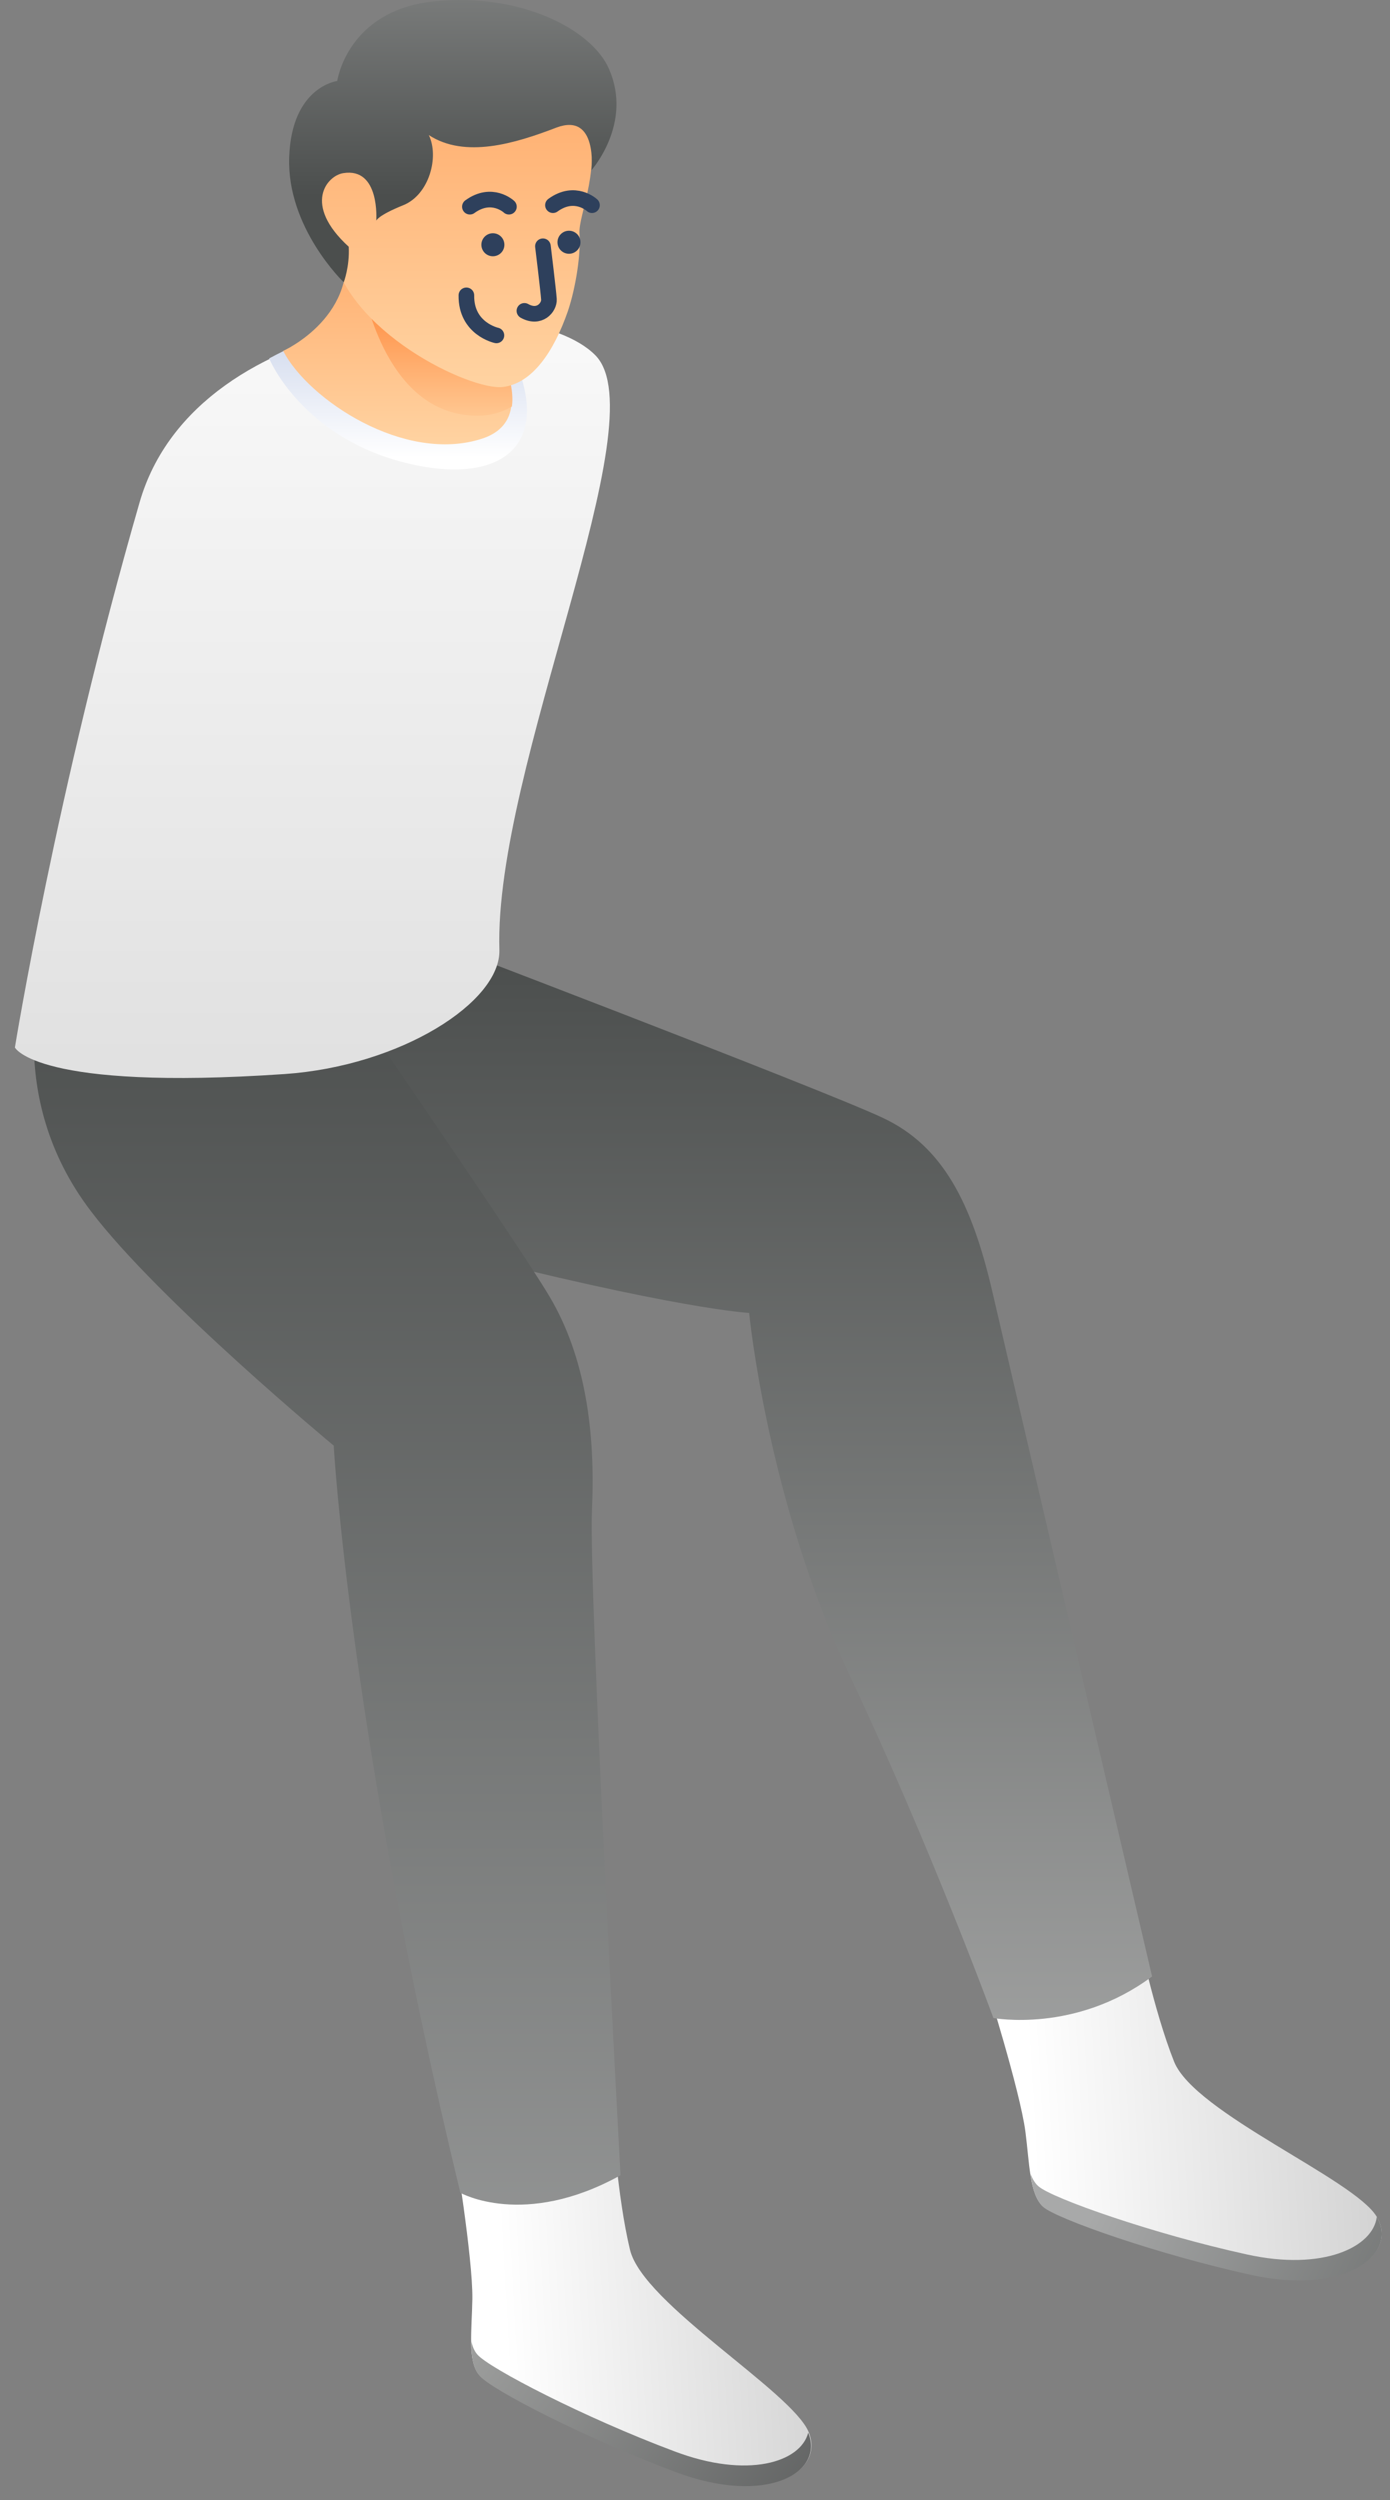 <?xml version="1.0" encoding="UTF-8"?> <svg xmlns="http://www.w3.org/2000/svg" width="89" height="160" viewBox="0 0 89 160" fill="none"><rect x="0" y="0" width="89" height="160" fill="#808080" stroke="none"/> <path d="M63.125 126.867C63.125 126.867 65.304 133.757 65.656 136.417C65.913 138.372 65.913 140.423 66.778 141.192C67.643 141.961 74.117 144.236 80.11 145.55C86.103 146.864 89.564 144.269 88.154 141.865C86.744 139.461 76.489 135.231 75.174 131.93C73.861 128.629 72.867 123.726 72.867 123.726L63.125 126.867Z" fill="url(#paint0_linear_143_3908)"></path> <path d="M10.247 62.42C10.247 62.42 13.452 76.104 28.386 79.95C43.32 83.795 47.967 84.02 47.967 84.02C47.967 84.02 49.12 96.005 54.408 107.222C59.696 118.438 63.606 129.142 63.606 129.142C63.606 129.142 68.862 130.136 73.765 126.482C73.765 126.482 64.856 88.346 63.542 82.674C62.228 77.001 60.369 73.316 56.491 71.521C52.614 69.695 25.95 59.536 25.95 59.536L10.247 62.42Z" fill="url(#paint1_linear_143_3908)"></path> <path d="M88.154 141.865C87.93 143.788 84.725 145.358 79.822 144.269C73.829 142.955 67.356 140.679 66.49 139.91C66.266 139.718 66.106 139.429 65.978 139.109C66.106 140.038 66.33 140.807 66.779 141.224C67.644 141.993 74.118 144.269 80.11 145.583C86.103 146.896 89.564 144.301 88.154 141.865Z" fill="url(#paint2_linear_143_3908)"></path> <path d="M29.091 137.314C29.091 137.314 30.277 144.461 30.245 147.121C30.213 149.076 29.924 151.127 30.693 151.992C31.462 152.857 37.551 156.03 43.288 158.177C49.024 160.324 52.838 158.241 51.78 155.645C50.723 153.049 41.173 147.441 40.34 143.98C39.506 140.519 39.218 135.52 39.218 135.52L29.091 137.314Z" fill="url(#paint3_linear_143_3908)"></path> <path d="M2.813 62.003L19.798 60.176C19.798 60.176 32.873 79.084 35.18 82.962C37.488 86.84 38.129 91.647 37.904 96.614C37.68 101.614 39.731 139.205 39.731 139.205C33.546 142.634 29.476 140.327 29.476 140.327C22.393 111.036 21.368 92.512 21.368 92.512C21.368 92.512 10.151 83.219 5.825 77.514C0.089 70.015 2.813 62.003 2.813 62.003Z" fill="url(#paint4_linear_143_3908)"></path> <path d="M51.749 155.677C51.268 157.568 47.871 158.658 43.16 156.863C37.423 154.716 31.302 151.543 30.565 150.678C30.373 150.454 30.245 150.165 30.181 149.813C30.181 150.742 30.277 151.543 30.694 152.024C31.431 152.921 37.552 156.062 43.288 158.209C49.025 160.356 52.806 158.273 51.749 155.677Z" fill="url(#paint5_linear_143_3908)"></path> <path d="M0.954 67.035C0.954 67.035 3.614 50.594 8.933 32.167C12.587 19.412 33.642 18.163 38.129 22.745C42.166 26.879 31.623 49.12 31.975 60.785C32.072 64.118 25.662 68.22 18.227 68.733C2.332 69.823 0.954 67.035 0.954 67.035Z" fill="url(#paint6_linear_143_3908)"></path> <path d="M30.982 19.541C26.88 19.413 21.752 20.502 17.234 22.938C17.971 24.604 20.503 28.161 25.662 29.539C32.809 31.462 36.718 27.841 30.982 19.541Z" fill="url(#paint7_linear_143_3908)"></path> <path d="M18.131 22.457C18.131 22.457 23.227 20.182 21.977 15.15L28.771 14.509C28.771 14.509 28.995 17.97 29.989 19.316C30.982 20.662 35.148 26.655 30.886 28.065C25.919 29.7 19.733 25.566 18.131 22.457Z" fill="url(#paint8_linear_143_3908)"></path> <path d="M32.776 26.014C33.001 24.412 31.975 22.297 31.046 20.823L23.162 17.906C23.162 17.906 24.284 25.694 29.604 26.527C31.014 26.751 32.007 26.463 32.776 26.014Z" fill="url(#paint9_linear_143_3908)"></path> <path d="M21.209 15.791C18.837 13.227 19.831 11.241 21.337 10.471C21.561 7.812 22.234 6.145 24.958 4.415C29.349 1.594 36.239 4.03 37.457 7.299C38.674 10.568 37.008 13.708 37.104 14.958C37.2 16.208 36.88 18.355 36.367 19.893C35.47 22.489 34.092 24.54 32.201 24.765C30.15 25.021 22.042 21.207 21.209 15.791Z" fill="url(#paint10_linear_143_3908)"></path> <path d="M27.457 8.644C28.13 10.023 27.489 12.458 25.823 13.131C24.156 13.804 24.092 14.125 24.092 14.125C24.092 14.125 24.349 10.695 21.977 11.08C20.951 11.24 19.349 13.067 22.329 15.791C22.394 17.073 22.009 18.066 22.009 18.066C22.009 18.066 18.356 14.573 18.516 10.055C18.676 5.536 21.592 5.183 21.592 5.183C21.592 5.183 22.233 0.665 27.777 0.088C33.322 -0.489 37.904 1.883 38.994 4.414C40.532 7.907 37.872 10.888 37.872 10.888C37.872 10.888 38.289 7.17 35.629 8.164C32.969 9.189 29.764 10.151 27.457 8.644Z" fill="url(#paint11_linear_143_3908)"></path> <path d="M34.763 15.759C34.763 15.759 35.116 18.643 35.148 19.156C35.18 19.669 34.539 20.438 33.577 19.893" stroke="#2E405C" stroke-miterlimit="10" stroke-linecap="round"></path> <path d="M31.559 16.4C31.966 16.4 32.296 16.07 32.296 15.663C32.296 15.256 31.966 14.926 31.559 14.926C31.152 14.926 30.822 15.256 30.822 15.663C30.822 16.07 31.152 16.4 31.559 16.4Z" fill="#2E405C"></path> <path d="M36.431 16.24C36.838 16.24 37.168 15.91 37.168 15.503C37.168 15.096 36.838 14.766 36.431 14.766C36.024 14.766 35.694 15.096 35.694 15.503C35.694 15.91 36.024 16.24 36.431 16.24Z" fill="#2E405C"></path> <path d="M32.586 13.227C32.586 13.227 31.496 12.202 30.086 13.227" stroke="#2E405C" stroke-miterlimit="10" stroke-linecap="round"></path> <path d="M37.905 13.131C37.905 13.131 36.815 12.106 35.405 13.131" stroke="#2E405C" stroke-miterlimit="10" stroke-linecap="round"></path> <path d="M31.785 21.463C31.785 21.463 29.83 21.047 29.862 18.9" stroke="#2E405C" stroke-miterlimit="10" stroke-linecap="round"></path> <defs> <linearGradient id="paint0_linear_143_3908" x1="66.006" y1="135.527" x2="107.202" y2="133.133" gradientUnits="userSpaceOnUse"> <stop stop-color="white"></stop> <stop offset="1" stop-color="#ACACAC"></stop> </linearGradient> <linearGradient id="paint1_linear_143_3908" x1="42.025" y1="169.798" x2="42.025" y2="60.903" gradientUnits="userSpaceOnUse"> <stop stop-color="#CCCCCC"></stop> <stop offset="1" stop-color="#4B4E4D"></stop> </linearGradient> <linearGradient id="paint2_linear_143_3908" x1="71.33" y1="138.69" x2="103.456" y2="153.935" gradientUnits="userSpaceOnUse"> <stop stop-color="#A8A9A9"></stop> <stop offset="1" stop-color="#4B4E4D"></stop> </linearGradient> <linearGradient id="paint3_linear_143_3908" x1="32.228" y1="147.993" x2="70.367" y2="145.776" gradientUnits="userSpaceOnUse"> <stop stop-color="white"></stop> <stop offset="1" stop-color="#AEAEAE"></stop> </linearGradient> <linearGradient id="paint4_linear_143_3908" x1="20.938" y1="169.799" x2="20.938" y2="60.903" gradientUnits="userSpaceOnUse"> <stop stop-color="#A9AAAA"></stop> <stop offset="1" stop-color="#4B4E4D"></stop> </linearGradient> <linearGradient id="paint5_linear_143_3908" x1="30.474" y1="146.281" x2="58.701" y2="166.182" gradientUnits="userSpaceOnUse"> <stop stop-color="#A2A3A2"></stop> <stop offset="1" stop-color="#4A4C4C"></stop> </linearGradient> <linearGradient id="paint6_linear_143_3908" x1="19.999" y1="8.406" x2="19.999" y2="91.578" gradientUnits="userSpaceOnUse"> <stop stop-color="white"></stop> <stop offset="1" stop-color="#D5D5D5"></stop> </linearGradient> <linearGradient id="paint7_linear_143_3908" x1="25.418" y1="29.249" x2="25.519" y2="15.518" gradientUnits="userSpaceOnUse"> <stop stop-color="white"></stop> <stop offset="1" stop-color="#AEBDDF"></stop> </linearGradient> <linearGradient id="paint8_linear_143_3908" x1="25.454" y1="35.073" x2="25.454" y2="3.311" gradientUnits="userSpaceOnUse"> <stop stop-color="#FFE7BD"></stop> <stop offset="1" stop-color="#FF8739"></stop> </linearGradient> <linearGradient id="paint9_linear_143_3908" x1="27.988" y1="30.752" x2="27.988" y2="10.912" gradientUnits="userSpaceOnUse"> <stop stop-color="#FFE7BD"></stop> <stop offset="0.62" stop-color="#FF8739"></stop> </linearGradient> <linearGradient id="paint10_linear_143_3908" x1="28.851" y1="35.074" x2="28.851" y2="-14.195" gradientUnits="userSpaceOnUse"> <stop stop-color="#FFE7BD"></stop> <stop offset="1" stop-color="#FF8739"></stop> </linearGradient> <linearGradient id="paint11_linear_143_3908" x1="28.975" y1="-23.196" x2="28.975" y2="12.546" gradientUnits="userSpaceOnUse"> <stop stop-color="#CCCCCC"></stop> <stop offset="1" stop-color="#4B4E4D"></stop> </linearGradient> </defs> </svg> 